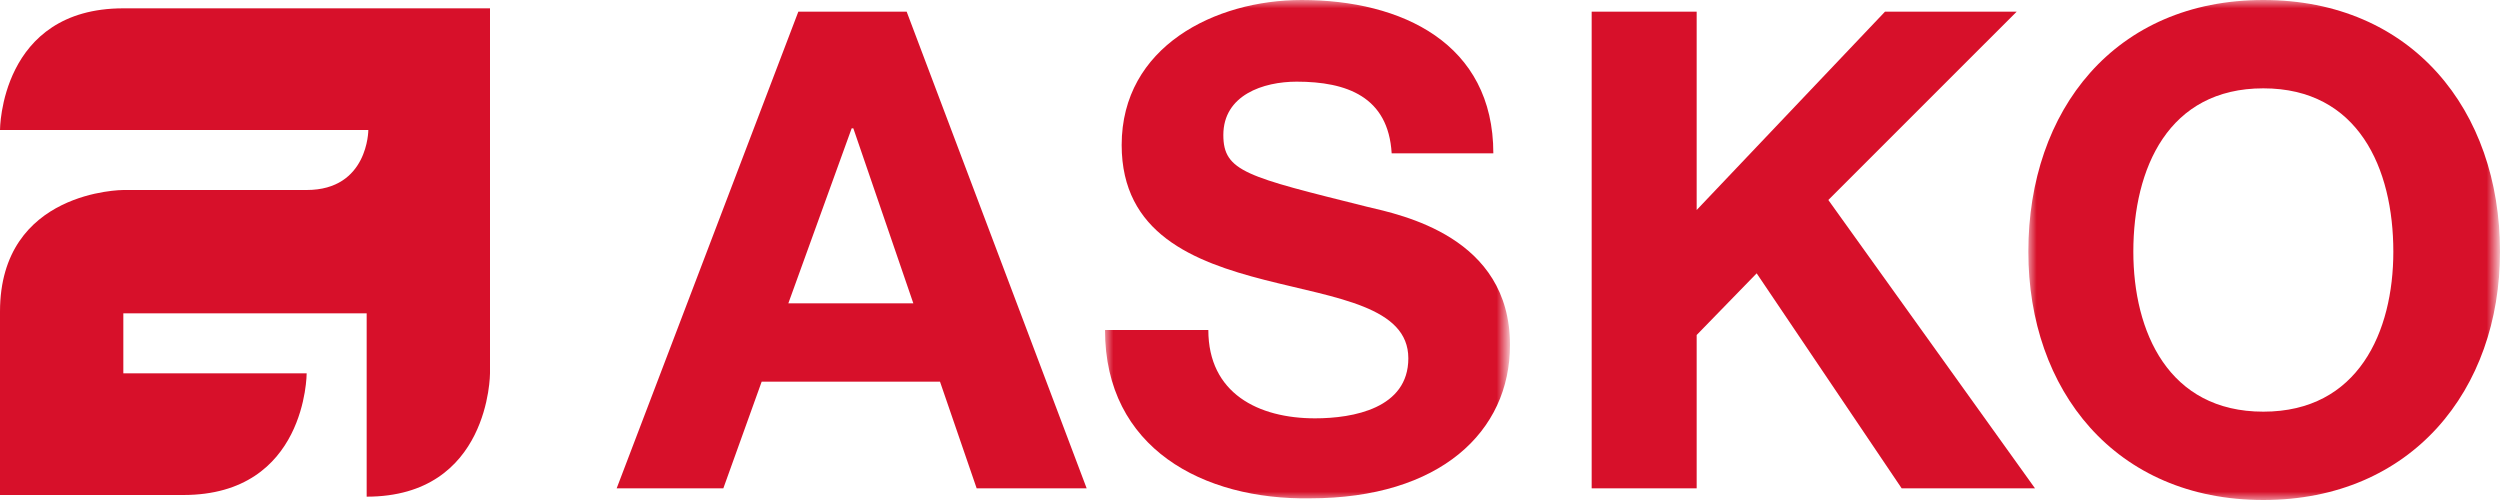 <?xml version="1.0" encoding="utf-8"?>
<!-- Generator: Adobe Illustrator 25.0.0, SVG Export Plug-In . SVG Version: 6.00 Build 0)  -->
<svg version="1.1" id="Слой_1" xmlns="http://www.w3.org/2000/svg" xmlns:xlink="http://www.w3.org/1999/xlink" x="0px" y="0px"
	 width="150px" height="30px" viewBox="0 0 150 30" style="enable-background:new 0 0 150 30;" xml:space="preserve">
<style type="text/css">
	.st0{fill-rule:evenodd;clip-rule:evenodd;fill:#D7102A;}
	.st1{filter:url(#Adobe_OpacityMaskFilter);}
	.st2{fill-rule:evenodd;clip-rule:evenodd;fill:#FFFFFF;}
	.st3{mask:url(#mask-2_1_);fill-rule:evenodd;clip-rule:evenodd;fill:#D7102A;}
	.st4{filter:url(#Adobe_OpacityMaskFilter_1_);}
	.st5{mask:url(#mask-4_1_);fill-rule:evenodd;clip-rule:evenodd;fill:#D7102A;}
</style>
<desc>Created with Sketch.</desc>
<g id="asko">
	<g id="asko-logo" transform="translate(0, 9)">
		<path id="Fill-1" class="st0" d="M29.4-8.5v21.9c0,0,0,7.4-7.4,7.4v-11H7.4v3.6h11c0,0,0,7.3-7.4,7.3H0v-11c0-7.3,7.4-7.3,7.4-7.3
			h11c3.7,0,3.7-3.6,3.7-3.6H0c0,0,0-7.3,7.4-7.3H29.4z"/>
		<path id="Fill-3" class="st0" d="M47.3,9.2h7.5L51.2-1.3h-0.1L47.3,9.2L47.3,9.2z M47.9-8.3h6.5l10.8,28.6h-6.6l-2.2-6.4H45.7
			l-2.3,6.4H37L47.9-8.3z"/>
		<g id="Group-7" transform="translate(66, 0)">
			<g id="Clip-6">
			</g>
			<defs>
				<filter id="Adobe_OpacityMaskFilter" filterUnits="userSpaceOnUse" x="0.3" y="-9" width="24.3" height="30">
					<feColorMatrix  type="matrix" values="1 0 0 0 0  0 1 0 0 0  0 0 1 0 0  0 0 0 1 0"/>
				</filter>
			</defs>
			<mask maskUnits="userSpaceOnUse" x="0.3" y="-9" width="24.3" height="30" id="mask-2_1_">
				<g class="st1">
					<polygon id="path-1_1_" class="st2" points="0.3,-9 24.6,-9 24.6,21 0.3,21 					"/>
				</g>
			</mask>
			<path id="Fill-5" class="st3" d="M6.5,10.8c0,3.8,3,5.3,6.4,5.3c2.3,0,5.6-0.6,5.6-3.6c0-3.1-4.3-3.6-8.6-4.7S1.3,5,1.3-0.3
				C1.3-6.2,6.9-9,12.1-9c6,0,11.5,2.6,11.5,9.2h-6.1c-0.2-3.4-2.7-4.3-5.7-4.3c-2,0-4.4,0.8-4.4,3.2c0,2.2,1.4,2.5,8.6,4.3
				c2.1,0.5,8.6,1.8,8.6,8.3c0,5.2-4.2,9.2-12,9.2C6.2,21,0.3,17.9,0.3,10.8H6.5z"/>
		</g>
		<polygon id="Fill-8" class="st0" points="95.5,-8.3 101.8,-8.3 101.8,3.6 113.1,-8.3 121,-8.3 109.7,3 122.1,20.3 114.1,20.3 
			105.4,7.4 101.8,11.1 101.8,20.3 95.5,20.3 		"/>
		<g id="Group-12" transform="translate(121.5, 0)">
			<g id="Clip-11">
			</g>
			<defs>
				<filter id="Adobe_OpacityMaskFilter_1_" filterUnits="userSpaceOnUse" x="0.2" y="-9" width="28.3" height="30">
					<feColorMatrix  type="matrix" values="1 0 0 0 0  0 1 0 0 0  0 0 1 0 0  0 0 0 1 0"/>
				</filter>
			</defs>
			<mask maskUnits="userSpaceOnUse" x="0.2" y="-9" width="28.3" height="30" id="mask-4_1_">
				<g class="st4">
					<polygon id="path-3_1_" class="st2" points="0.2,-9 28.5,-9 28.5,21 0.2,21 					"/>
				</g>
			</mask>
			<path id="Fill-10" class="st5" d="M14.3,15.7c5.7,0,7.8-4.8,7.8-9.6c0-5-2.1-9.8-7.8-9.8S6.5,1.1,6.5,6.1
				C6.5,10.9,8.6,15.7,14.3,15.7 M14.3-9c8.9,0,14.2,6.6,14.2,15.1c0,8.3-5.3,14.9-14.2,14.9S0.2,14.4,0.2,6.1C0.2-2.4,5.4-9,14.3-9
				"/>
		</g>
	</g>
</g>
</svg>
